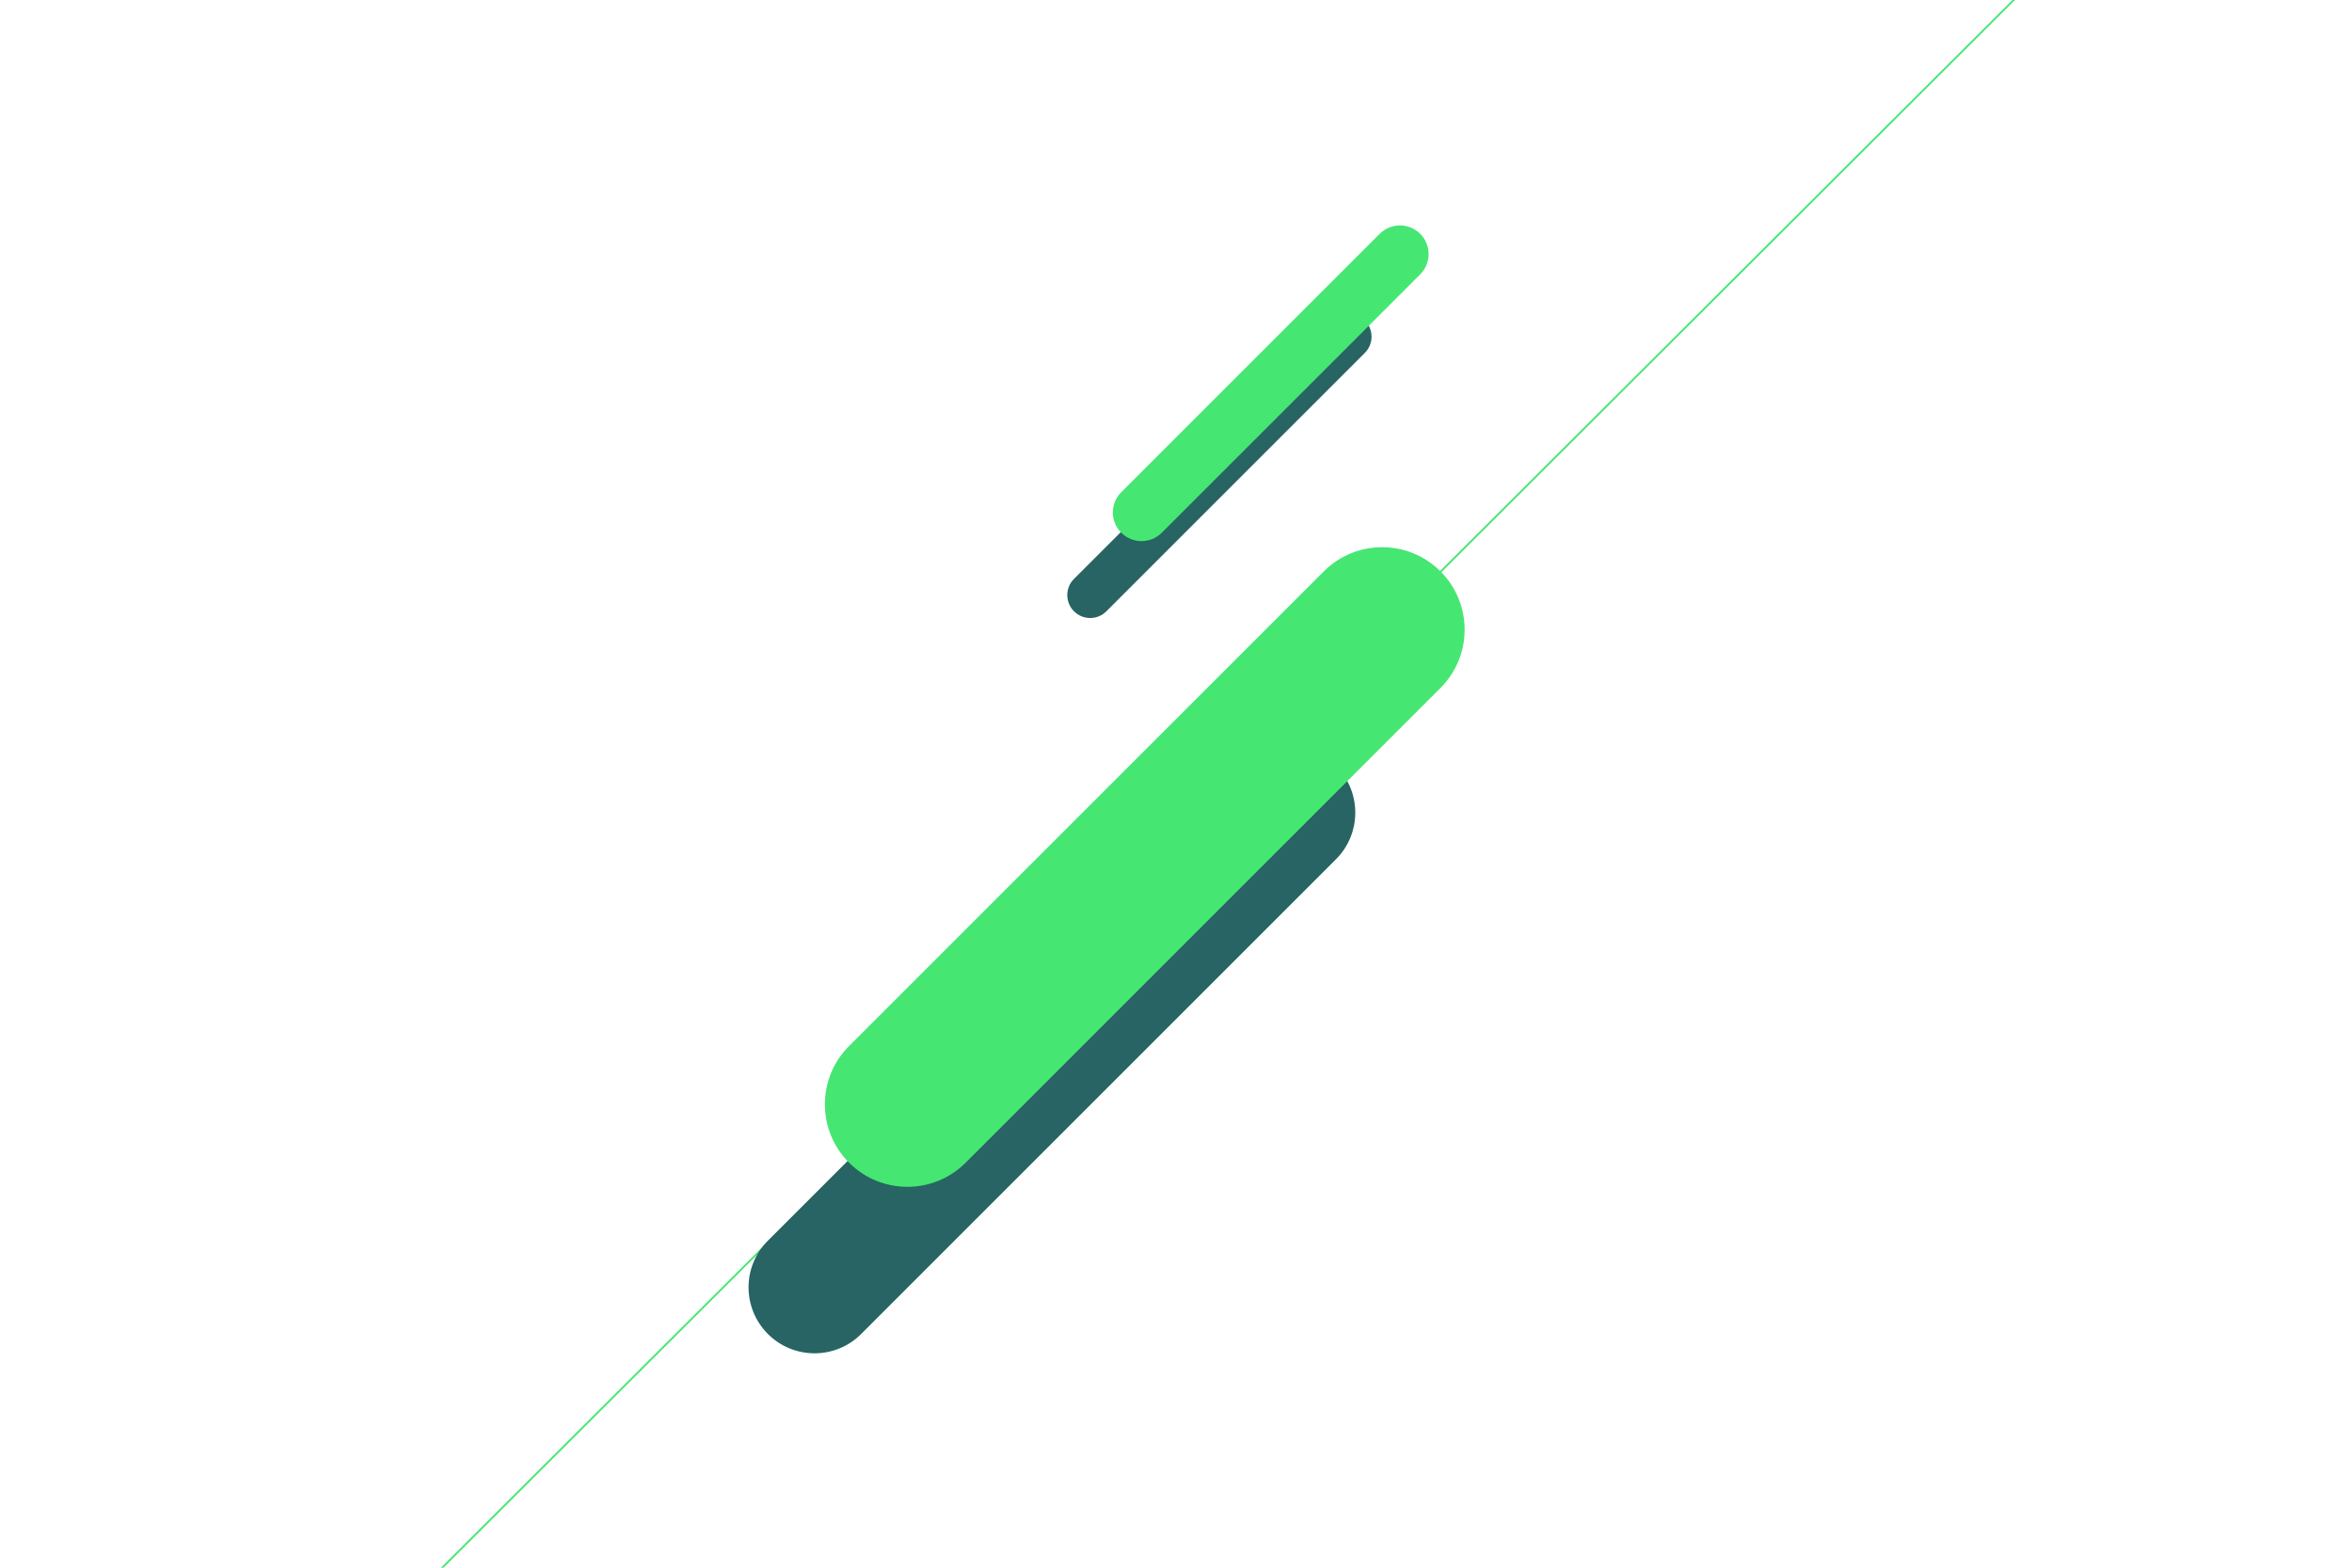 <?xml version="1.0" encoding="UTF-8"?>
<svg xmlns="http://www.w3.org/2000/svg" xmlns:xlink="http://www.w3.org/1999/xlink" viewBox="0 0 1275 850">
  <defs>
    <style>
      .cls-1 {
        stroke: #46e673;
        stroke-linecap: round;
        stroke-linejoin: round;
      }

      .cls-1, .cls-2 {
        fill: none;
      }

      .cls-3 {
        clip-path: url(#clippath);
      }

      .cls-2, .cls-4, .cls-5 {
        stroke-width: 0px;
      }

      .cls-4 {
        fill: #46e673;
      }

      .cls-5 {
        fill: #286464;
      }
    </style>
    <clipPath id="clippath">
      <rect class="cls-2" width="1275" height="850"/>
    </clipPath>
  </defs>
  <g id="Dimensions">
    <rect class="cls-2" width="1275" height="850"/>
  </g>
  <g id="DESIGN">
    <g class="cls-3">
      <line class="cls-1" x1="1091.87" y1="-.26" x2="239.71" y2="850"/>
      <path class="cls-5" d="m441.55,733.76c-9.15,0-18.31-3.49-25.29-10.48-13.97-13.97-13.97-36.61,0-50.58l257.37-257.38c13.97-13.97,36.61-13.97,50.58,0,13.97,13.97,13.97,36.61,0,50.58l-257.37,257.38c-6.98,6.98-16.14,10.48-25.29,10.48Z"/>
      <path class="cls-4" d="m491.87,643.49c-11.44,0-22.88-4.36-31.61-13.09-17.46-17.46-17.46-45.77,0-63.23l257.38-257.38c17.46-17.46,45.77-17.46,63.23,0,17.46,17.46,17.46,45.77,0,63.23l-257.38,257.38c-8.73,8.73-20.17,13.09-31.61,13.09Z"/>
      <path class="cls-5" d="m590.99,335.08c-3.18,0-6.36-1.21-8.79-3.64-4.85-4.85-4.85-12.72,0-17.57l140.09-140.09c4.85-4.85,12.72-4.85,17.57,0,4.85,4.85,4.85,12.72,0,17.57l-140.09,140.09c-2.43,2.43-5.61,3.64-8.79,3.64Z"/>
      <path class="cls-4" d="m618.8,293.39c-3.98,0-7.95-1.52-10.98-4.55-6.07-6.07-6.07-15.9,0-21.97l140.09-140.09c6.07-6.07,15.9-6.07,21.97,0s6.07,15.9,0,21.97l-140.09,140.09c-3.03,3.03-7.01,4.55-10.98,4.55Z"/>
    </g>
  </g>
</svg>